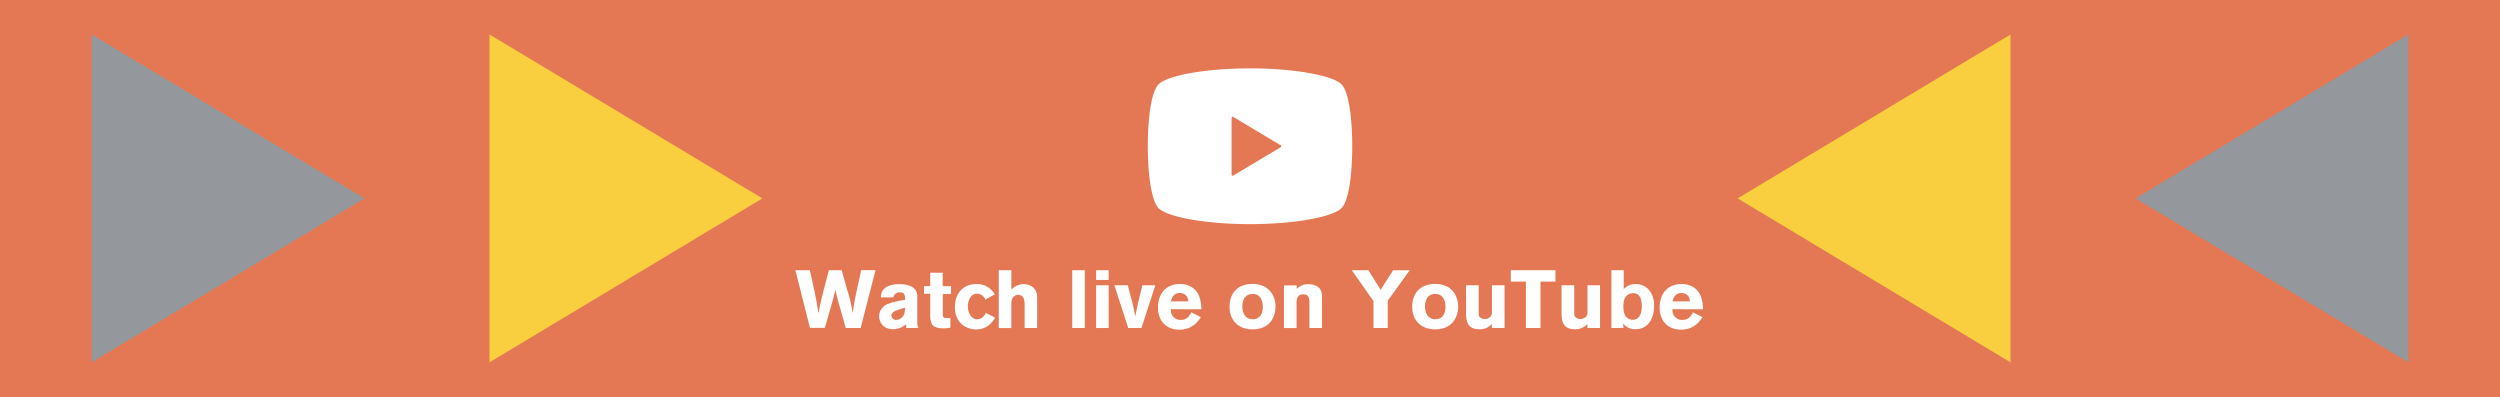 <svg xmlns="http://www.w3.org/2000/svg" viewBox="0 0 1159.82 184.25"><defs><style>.cls-1{fill:#e47854;}.cls-2{fill:#94979c;}.cls-3{fill:#f9ce3f;}.cls-4{fill:#fff;}</style></defs><g id="レイヤー_2" data-name="レイヤー 2"><g id="レイヤー_1-2" data-name="レイヤー 1"><rect class="cls-1" width="1159.82" height="184.25"/><polygon class="cls-2" points="42.52 15.99 169.1 92.04 42.52 168.09 42.52 15.99"/><polygon class="cls-3" points="227.1 15.99 353.68 92.04 227.1 168.09 227.1 15.99"/><polygon class="cls-2" points="1117.3 15.99 990.73 92.04 1117.3 168.09 1117.3 15.99"/><polygon class="cls-3" points="932.72 15.99 806.14 92.04 932.72 168.09 932.72 15.99"/><path class="cls-4" d="M621.92,38.72c-4.86-3.92-22-7-42-7s-37.15,3.08-42,7c-4.46,3.61-5.43,19.89-5.43,29.13s1,25.53,5.43,29.13c4.86,3.92,22,7,42,7s37.15-3.09,42-7c4.47-3.6,5.43-19.89,5.43-29.13S626.39,42.33,621.92,38.72ZM594.15,68.3l-22,13.14a.53.53,0,0,1-.52,0,.52.52,0,0,1-.26-.45V54.71a.54.54,0,0,1,.26-.46.53.53,0,0,1,.52,0l22,13.15a.52.52,0,0,1,.25.44A.55.55,0,0,1,594.15,68.3Z"/><path class="cls-4" d="M399.28,152.18h-6.92c-.76-2.65-1.48-5.31-2.24-8-.95-3.23-1.9-6.46-2.58-9.77-.61,2.93-1.45,5.81-2.28,8.7l-2.59,9h-6.91L369,125.36h6.68c1.52,6.61,3.12,13.22,4,20,1.26-6.73,3.12-13.34,4.87-20h5.92c.76,2.74,1.52,5.51,2.32,8.25.61,2.12,1.29,4.21,1.79,6.34.42,1.75.68,3.5,1,5.28.3-2,.57-4,.95-6s.87-4.11,1.33-6.16c.57-2.58,1.14-5.17,1.67-7.75h6.65Z"/><path class="cls-4" d="M420.41,152.18V150.4a9.28,9.28,0,0,1-6.08,2.32c-2.7,0-5-1.11-6-3.69a6.46,6.46,0,0,1-.49-2.35A6.35,6.35,0,0,1,411.9,141a35.83,35.83,0,0,1,7.94-1.86v-1.06c0-1.52-.65-2.43-2.24-2.43a2.76,2.76,0,0,0-3.08,2.31h-5.85c0-4.86,4.52-6.15,8.58-6.15,3.69,0,8.32,1.14,8.32,5.7v12a4.17,4.17,0,0,0,.57,2.62Zm-4.33-8.24c-1.14.38-2.51,1.1-2.51,2.47a2.11,2.11,0,0,0,2.2,2,3.81,3.81,0,0,0,2.28-.83c1.71-1.26,1.75-3,1.79-4.9Z"/><path class="cls-4" d="M437.39,136.42v9.69c0,1,.54,1.44,1.52,1.44.69,0,1.37,0,2,0V152a13.91,13.91,0,0,1-3.07.31c-4.64,0-6.27-1.26-6.27-6v-10h-2.89v-3.57h2.89v-6.2h5.77v6.24h3.88v3.57Z"/><path class="cls-4" d="M452.86,152.83a11.26,11.26,0,0,1-3.84-.72c-4.22-1.64-6-5.32-6-9.69,0-6.12,3.61-10.64,10-10.64a9.48,9.48,0,0,1,8.48,4.79L457.11,139a4.25,4.25,0,0,0-3.83-2.78c-3,0-4.26,3.35-4.26,5.89s1.26,6,4.37,6a4.16,4.16,0,0,0,3.88-3l4.4,2.28C459.62,150.78,456.85,152.83,452.86,152.83Z"/><path class="cls-4" d="M475.35,152.18V141.81c0-2.16-.11-5-3-5a2.89,2.89,0,0,0-1.82.6c-1.41,1.14-1.33,2.93-1.33,4.56v10.22h-5.85V125.36h5.85v9.08a7.55,7.55,0,0,1,5.66-2.62,7.07,7.07,0,0,1,3.72,1c2.28,1.52,2.59,3.53,2.59,6.07v13.26Z"/><path class="cls-4" d="M497.43,152.18V125.36h5.82v26.82Z"/><path class="cls-4" d="M508.53,129.88v-4.52h5.81v4.52Zm0,22.3V132.35h5.81v19.83Z"/><path class="cls-4" d="M529.54,152.18h-6.12L517,132.35h6.2c1.29,4.79,2.62,9.54,3.49,14.44.88-4.86,2.13-9.65,3.31-14.44h6Z"/><path class="cls-4" d="M543.18,143.45v.26a4.44,4.44,0,0,0,4.52,4.71c2.67,0,3.88-1.33,5-3.53l4.41,2.28a19.33,19.33,0,0,1-2.21,2.77,11,11,0,0,1-7.67,3c-6.23,0-10-4.11-10-10.26,0-6.31,3.61-10.91,10.18-10.91a10,10,0,0,1,5.43,1.41c3.65,2.35,4.37,6.27,4.53,10.3Zm5.85-7.19a4.37,4.37,0,0,0-1.67-.34c-2.39,0-3.72,1.71-4.14,3.92h8.09C551.09,138.16,550.67,137,549,136.26Z"/><path class="cls-4" d="M591.1,146.22c-1.56,4.56-5.28,6.57-10,6.57-6.45,0-10.67-4-10.67-10.52s4.06-10.53,10.48-10.53a12.63,12.63,0,0,1,5.17.95c3.76,1.68,5.66,5.55,5.66,9.54A11.78,11.78,0,0,1,591.1,146.22Zm-9.84-9.84h-.49a4.81,4.81,0,0,0-2.17.64c-1.67,1-2.24,3.35-2.24,5.17,0,3,1.4,5.93,4.78,5.93s4.72-2.74,4.72-5.66S584.75,136.38,581.26,136.38Z"/><path class="cls-4" d="M607.48,152.18V141c0-2.25,0-4.45-2.85-4.45-3.15,0-3.12,2.55-3.12,4.94v10.71h-5.85V132.39h5.93v1.71a7,7,0,0,1,5.58-2.24,7.26,7.26,0,0,1,3.8.95c2.28,1.4,2.36,3.38,2.36,5.81v13.56Z"/><path class="cls-4" d="M643.81,139.49v12.69H637.2v-12.5l-10.07-14.32h7.67l5.78,9.19a21.11,21.11,0,0,1,1.14-2l4.59-7.18H654Z"/><path class="cls-4" d="M675.8,146.22c-1.56,4.56-5.28,6.57-9.95,6.57-6.46,0-10.68-4-10.68-10.52s4.07-10.53,10.49-10.53a12.62,12.62,0,0,1,5.16.95c3.76,1.68,5.66,5.55,5.66,9.54A11.78,11.78,0,0,1,675.8,146.22ZM666,136.38h-.49a4.81,4.81,0,0,0-2.17.64c-1.67,1-2.24,3.35-2.24,5.17,0,3,1.4,5.93,4.79,5.93s4.71-2.74,4.71-5.66S669.46,136.38,666,136.38Z"/><path class="cls-4" d="M692.14,152.18v-1.89a7.43,7.43,0,0,1-5.74,2.46c-5.16,0-6.26-3-6.26-7.59V132.35H686v12.58c0,1.18,0,2,1.17,2.69a3.28,3.28,0,0,0,1.6.38,3.42,3.42,0,0,0,3.08-1.59,3.87,3.87,0,0,0,.3-1.71V132.35H698v19.83Z"/><path class="cls-4" d="M714.68,130.64v21.54h-6.77V130.64h-7v-5.28h20.71v5.28Z"/><path class="cls-4" d="M736.45,152.18v-1.89a7.43,7.43,0,0,1-5.74,2.46c-5.17,0-6.27-3-6.27-7.59V132.35h5.89v12.58c0,1.18,0,2,1.18,2.69a3.26,3.26,0,0,0,1.6.38,3.42,3.42,0,0,0,3.07-1.59,3.74,3.74,0,0,0,.31-1.71V132.35h5.81v19.83Z"/><path class="cls-4" d="M758.76,152.72a7.09,7.09,0,0,1-5.78-2.63l.23,2.09h-5.63V125.36h5.7v8.81a7.18,7.18,0,0,1,5.67-2.39,8,8,0,0,1,3.72.91c3.46,1.79,4.71,5.47,4.71,9.16C767.38,147.25,765,152.72,758.76,152.72ZM757.69,136a4.47,4.47,0,0,0-2.81,1c-1.48,1.22-1.75,3.31-1.75,5.1s.19,4.1,1.79,5.35a4,4,0,0,0,2.58.91c3.42,0,4.18-3.6,4.18-6.34S761,136,757.69,136Z"/><path class="cls-4" d="M775.89,143.45v.26a4.44,4.44,0,0,0,4.53,4.71c2.66,0,3.87-1.33,5-3.53l4.41,2.28a19.33,19.33,0,0,1-2.21,2.77,11,11,0,0,1-7.67,3c-6.23,0-10-4.11-10-10.26,0-6.31,3.61-10.91,10.18-10.91a10,10,0,0,1,5.43,1.41c3.65,2.35,4.37,6.27,4.53,10.3Zm5.86-7.19a4.46,4.46,0,0,0-1.68-.34c-2.39,0-3.72,1.71-4.14,3.92H784C783.8,138.16,783.38,137,781.75,136.26Z"/></g></g></svg>